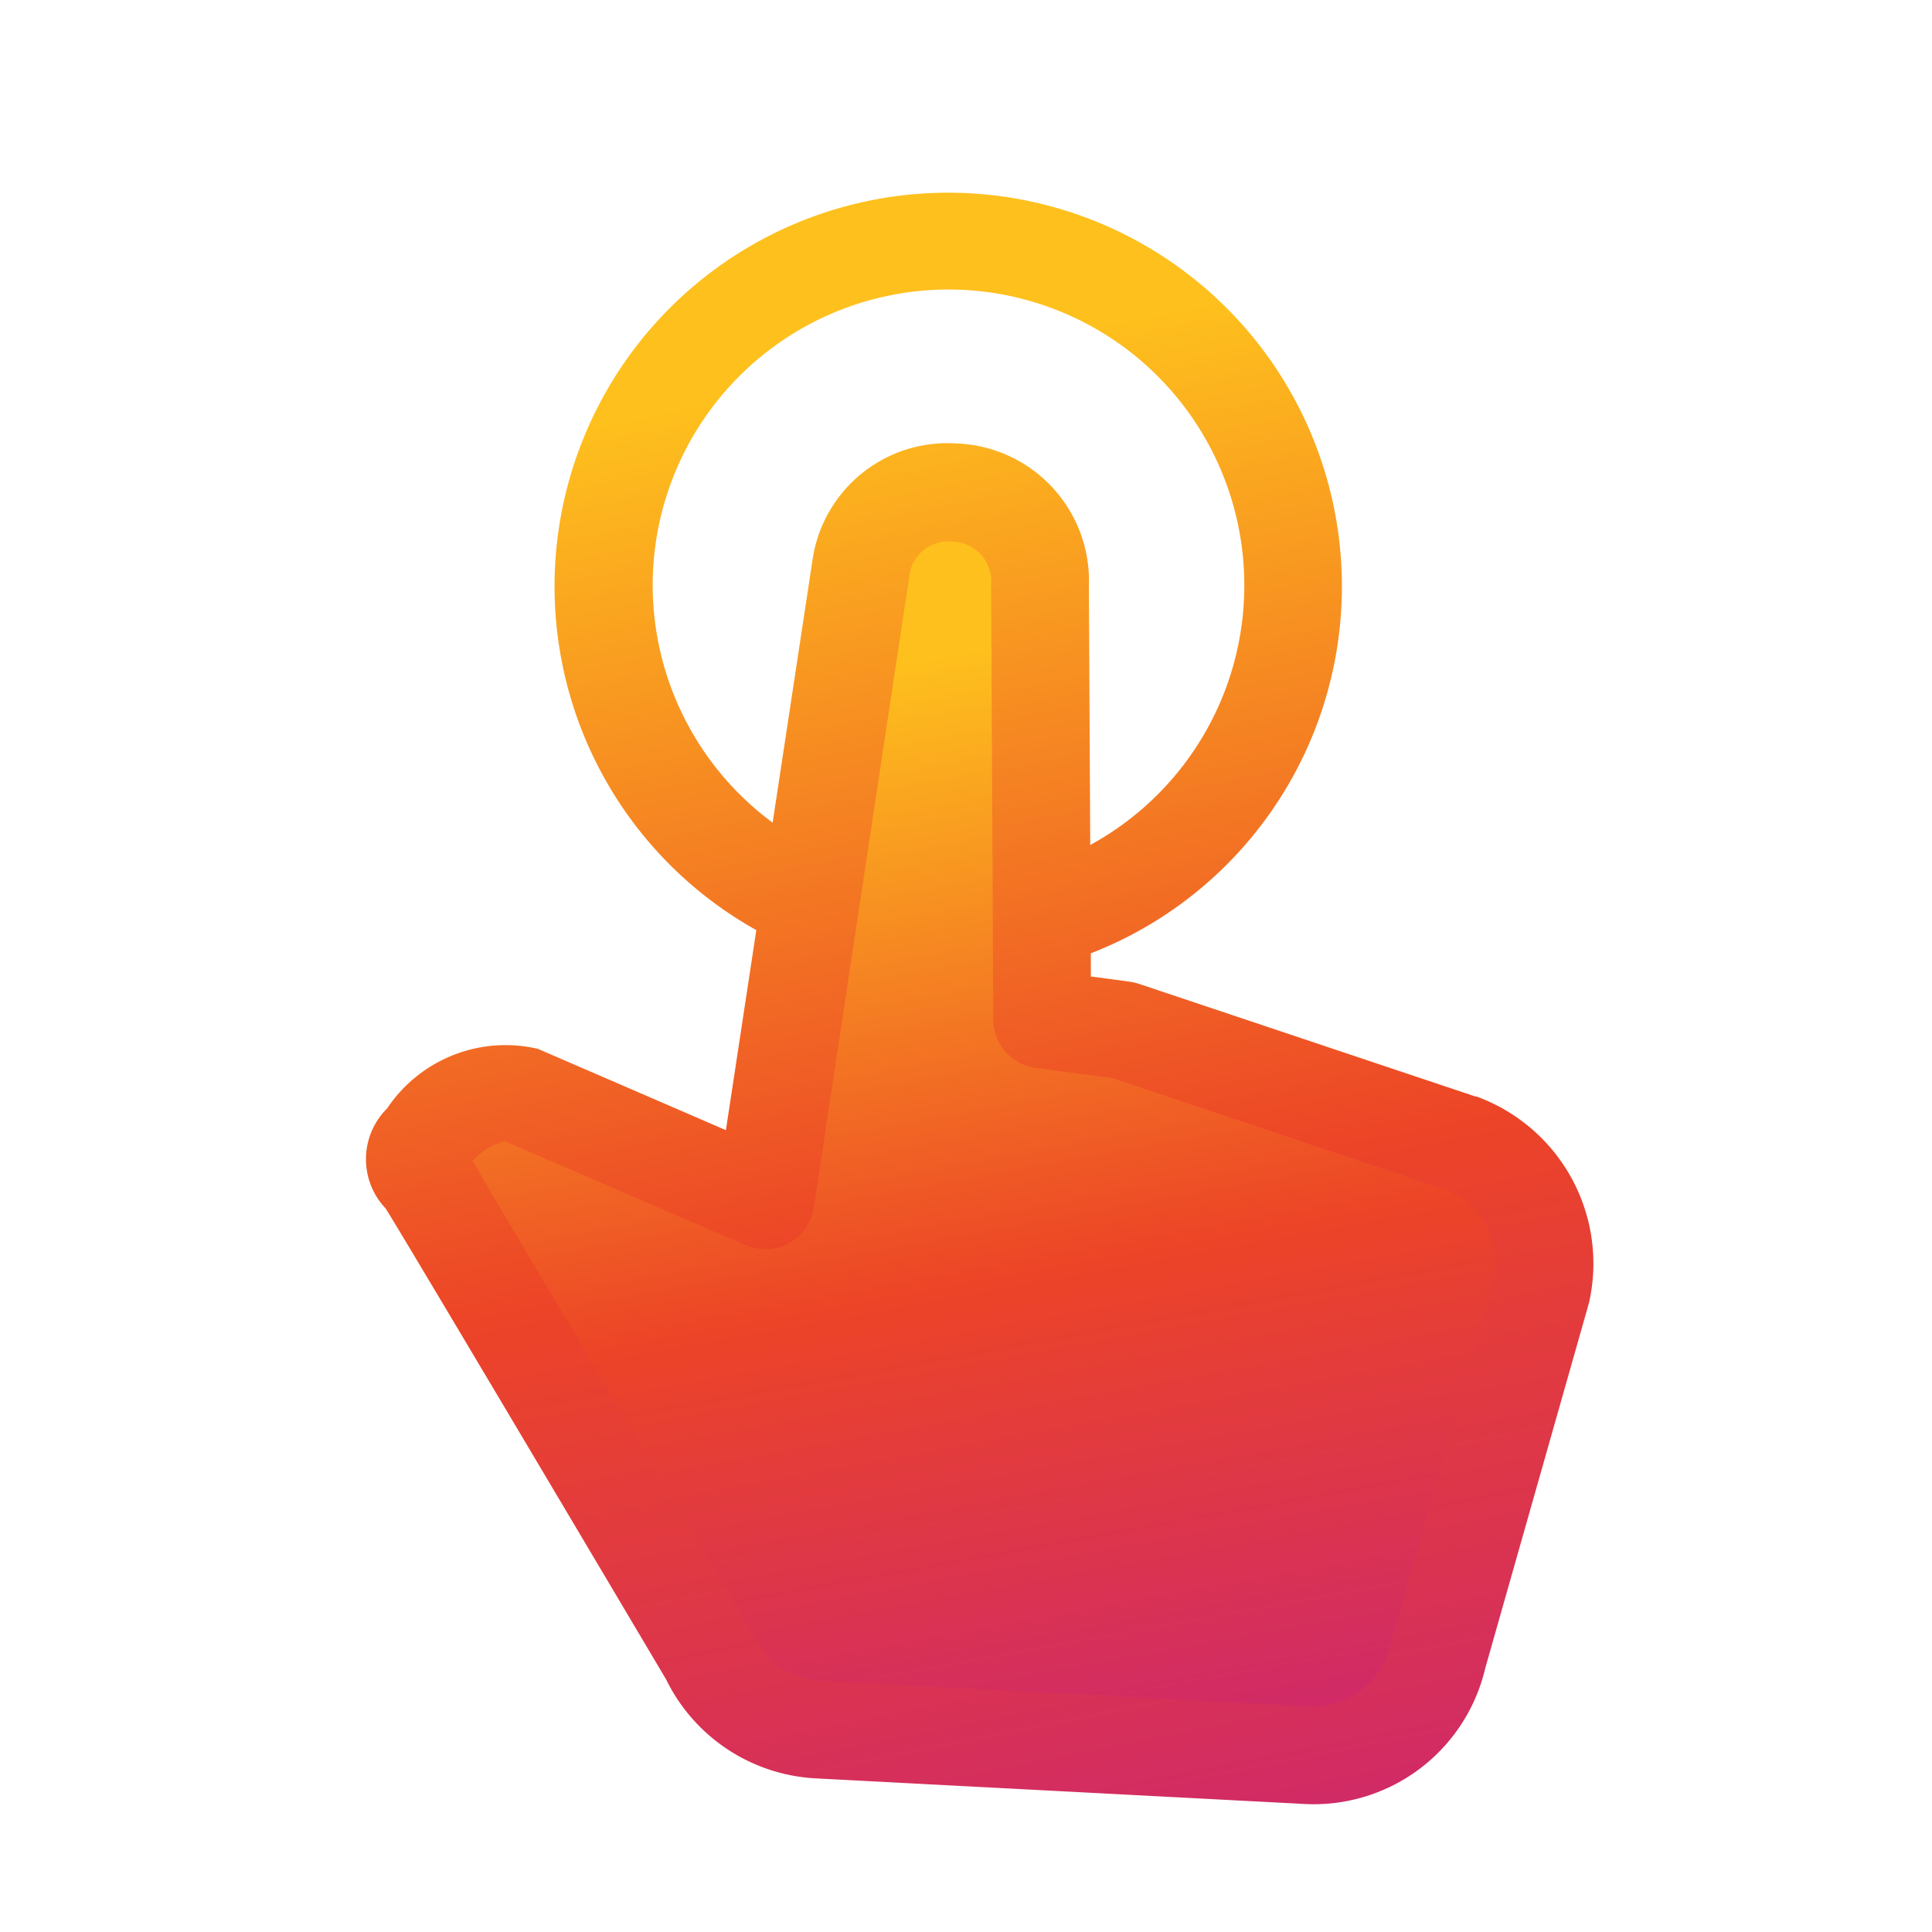 <?xml version="1.0" encoding="UTF-8"?>
<svg xmlns="http://www.w3.org/2000/svg" xmlns:xlink="http://www.w3.org/1999/xlink" width="34" height="34" viewBox="0 0 34 34">
  <defs>
    <linearGradient id="linear-gradient" x1="0.33" y1="0.122" x2="0.545" y2="1.162" gradientUnits="objectBoundingBox">
      <stop offset="0" stop-color="#fec01d"></stop>
      <stop offset="0.515" stop-color="#ec4427"></stop>
      <stop offset="1" stop-color="#ca2476"></stop>
    </linearGradient>
    <clipPath id="clip-path">
      <rect id="Rectangle_1815" data-name="Rectangle 1815" width="21.677" height="28" fill="url(#linear-gradient)"></rect>
    </clipPath>
  </defs>
  <g id="Group_7235" data-name="Group 7235" transform="translate(-731 -2266)">
    <rect id="Rectangle_2110" data-name="Rectangle 2110" width="34" height="34" transform="translate(731 2266)" fill="none"></rect>
    <g id="Icon_ease" data-name="Icon/ease" transform="translate(738.354 2268.891) rotate(3)">
      <g id="Group_7007" data-name="Group 7007" clip-path="url(#clip-path)">
        <path id="Path_61347" data-name="Path 61347" d="M19.466,15.409a.039.039,0,0,0-.022,0l-6.007-1.667a1.054,1.054,0,0,0-.162-.031l-.7-.057-.022-.407a6.928,6.928,0,1,0-5.9-.1l-.35,3.544L2.924,15.435A2.507,2.507,0,0,0,.329,16.621a1.258,1.258,0,0,0,.061,1.754c.092.1,5.368,8.024,5.368,8.024A3.113,3.113,0,0,0,8.484,28h8.588a3.1,3.1,0,0,0,3.071-2.551l1.488-6.523a3.129,3.129,0,0,0-2.166-3.517M4.507,6.93a5.206,5.206,0,1,1,7.936,4.414L12.181,6.8A2.419,2.419,0,0,0,9.771,4.41H9.7A2.4,2.4,0,0,0,7.3,6.589l-.459,4.655A5.2,5.2,0,0,1,4.507,6.93" transform="translate(0)" fill="url(#linear-gradient)"></path>
        <path id="Path_61348" data-name="Path 61348" d="M15.471,23.314l5.915,1.641a1.4,1.4,0,0,1,.971,1.527L20.87,33.009a1.4,1.4,0,0,1-1.382,1.164H10.9a1.4,1.4,0,0,1-1.229-.735.378.378,0,0,0-.044-.07L4.481,25.646a2.067,2.067,0,0,0-.188-.289,1.132,1.132,0,0,1,.551-.376l4.331,1.606a.866.866,0,0,0,1.159-.726l1.1-11.209a.685.685,0,0,1,.682-.621h.074a.7.7,0,0,1,.687.722l.438,7.643a.861.861,0,0,0,.792.809Z" transform="translate(-2.415 -7.892)" fill="url(#linear-gradient)"></path>
      </g>
    </g>
  </g>
</svg>

